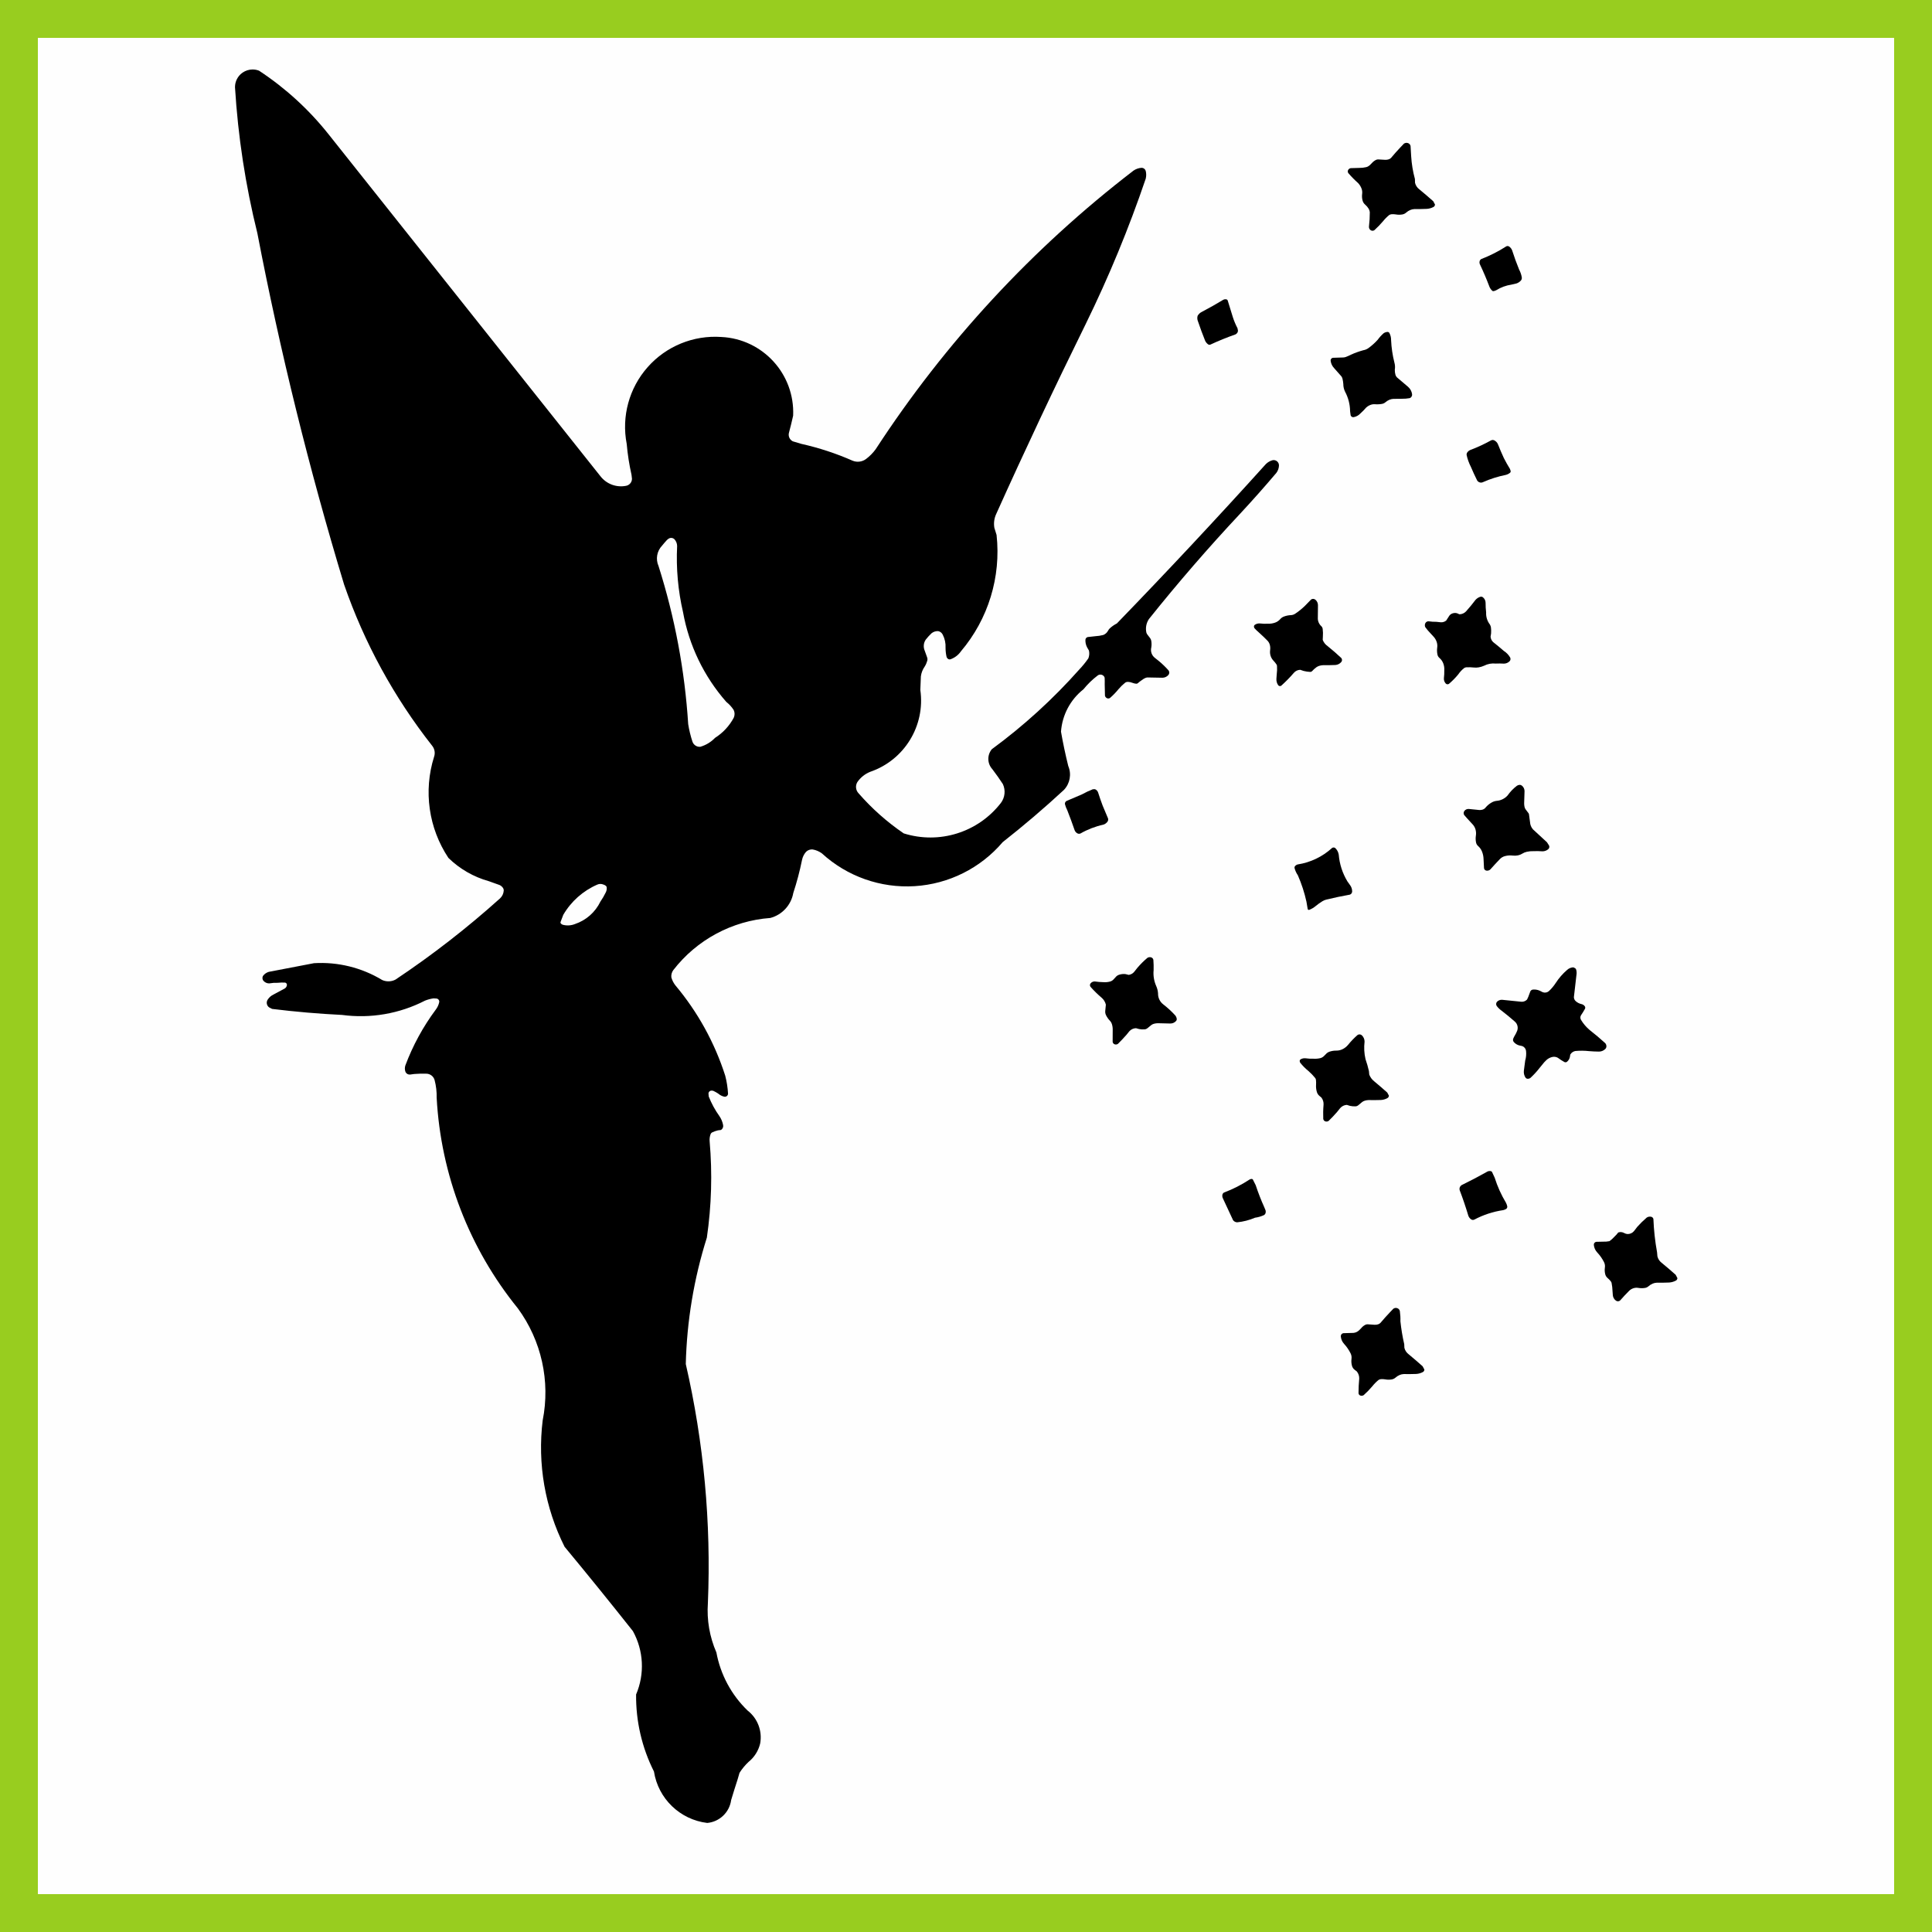 <?xml version="1.0" encoding="UTF-8"?> <!-- Creator: CorelDRAW X7 --> <svg xmlns="http://www.w3.org/2000/svg" xmlns:xlink="http://www.w3.org/1999/xlink" xml:space="preserve" width="1500px" height="1500px" shape-rendering="geometricPrecision" text-rendering="geometricPrecision" image-rendering="optimizeQuality" fill-rule="evenodd" clip-rule="evenodd" viewBox="0 0 1502495 1502495"><rect x="0" y="0" width="1502495" height="1502495" fill="#808080" stroke="none"/> <g id="Capa_x0020_1">  <rect fill="#FEFEFE" stroke="#98CD1F" stroke-width="29460.7" x="14730" y="14730" width="1473035" height="1473035"></rect> <g id="_696419368"> <path fill="black" d="M466942 701133c1531,-2189 2881,-4498 4042,-6904 749,-1328 1032,-2868 803,-4376 -115,-411 -361,-770 -702,-1027 -587,-439 -1250,-768 -1956,-968 -1487,-599 -3153,-568 -4617,87 -11096,4818 -20366,13054 -26459,23505l-2186 5754c-34,383 95,763 355,1047 396,432 898,749 1456,925 3120,838 6426,646 9429,-544 8704,-2913 15860,-9227 19835,-17499zm47957 -276803c-4062,4237 -5155,10513 -2763,15872 12657,39886 20403,81165 23063,122927 733,4618 1836,9167 3300,13607 861,2583 3370,4249 6086,4039 4388,-1266 8361,-3669 11519,-6968 6105,-3861 11102,-9241 14508,-15610 894,-1928 879,-4157 -44,-6073 -1559,-2387 -3496,-4506 -5737,-6272 -17349,-19745 -28978,-43851 -33634,-69719 -3906,-16864 -5455,-34188 -4601,-51479 -23,-1935 -750,-3798 -2045,-5235 -1307,-1341 -3422,-1460 -4872,-277 -417,271 -799,590 -1135,956 -1262,1370 -2479,2782 -3645,4232zm35613 822355c2604,-62451 -3177,-124973 -17187,-185890 812,-33375 6329,-66468 16386,-98300 3612,-24792 4340,-49918 2170,-74877 -204,-2018 97,-4054 875,-5925 261,-473 663,-851 1151,-1080 1423,-674 2910,-1196 4440,-1559l2342 -289c1317,-800 1982,-2344 1662,-3850 -465,-2447 -1425,-4774 -2823,-6835 -3405,-4746 -6212,-9899 -8352,-15334l-210 -2418c66,-646 386,-1239 890,-1646 506,-409 1152,-597 1797,-525 471,8 933,118 1358,318 1215,575 2386,1235 3505,1979 1368,1199 3011,2040 4783,2443 692,113 1398,-68 1947,-502 550,-429 893,-1072 944,-1768 -256,-4756 -991,-9473 -2191,-14080 -8232,-25706 -21393,-49561 -38746,-70235 -1446,-1834 -2513,-3934 -3145,-6183 -233,-1993 291,-4002 1466,-5629 18260,-23644 45710,-38409 75501,-40615 9212,-2449 16174,-10012 17851,-19396 2766,-8430 5037,-17015 6800,-25711 475,-2329 1543,-4495 3100,-6294 1374,-1386 3304,-2070 5246,-1857 2573,450 5006,1490 7110,3036 19596,17940 45641,27142 72155,25492 26517,-1648 51222,-14006 68443,-34233 16418,-12897 32307,-26451 47628,-40630 4714,-4975 6034,-12266 3362,-18578 -2195,-8828 -4079,-17733 -5646,-26695 931,-12947 7263,-24904 17448,-32952 3244,-4012 6959,-7616 11067,-10739 820,-621 1872,-853 2877,-633 1006,221 1865,869 2350,1778 132,293 209,607 223,929 72,1607 85,3215 37,4822l195 8872c218,853 817,1559 1624,1914 740,326 1597,253 2272,-196 2441,-2121 4692,-4450 6726,-6964 1562,-1835 3294,-3517 5180,-5020 595,-390 1294,-586 2005,-562 1210,40 2402,292 3525,744 933,376 1916,615 2918,710 417,41 835,-72 1175,-318 1012,-890 2080,-1714 3195,-2470 793,-624 1650,-1156 2559,-1590 572,-275 1187,-444 1817,-501 3909,51 7818,123 11728,216 1778,-15 3458,-803 4609,-2158 837,-985 907,-2412 172,-3475 -2334,-2639 -4870,-5097 -7581,-7346l-3154 -2507c-2435,-1910 -3513,-5078 -2744,-8077 264,-1652 262,-3335 -5,-4985 -159,-987 -584,-1911 -1233,-2672 -712,-839 -1381,-1715 -2005,-2621 -231,-335 -413,-698 -543,-1082 -871,-3674 -175,-7544 1918,-10685 22618,-28286 46332,-55676 71091,-82105 9586,-10324 18937,-20862 28046,-31611 1278,-1692 1984,-3747 2017,-5865 -14,-1206 -557,-2346 -1482,-3118 -925,-775 -2144,-1104 -3334,-903 -2027,512 -3880,1559 -5362,3032 -37901,42000 -76541,83330 -115899,123967 -1981,1008 -3819,2276 -5463,3771 -555,535 -1018,1156 -1373,1838 -789,1516 -2094,2697 -3678,3333 -2057,539 -4161,868 -6284,975 -1902,198 -3802,407 -5700,630 -116,12 -227,37 -339,74 -927,304 -1567,1152 -1606,2127 -79,2014 365,4013 1295,5801l1447 2515c459,2018 300,4128 -456,6053 -2144,3092 -4521,6014 -7110,8742 -20417,22993 -43207,43762 -67993,61958 -3737,4572 -3542,11195 461,15536 2850,3740 5566,7581 8140,11515 2264,4818 1669,10493 -1544,14737 -17754,22912 -47896,32346 -75547,23648 -12946,-8823 -24711,-19262 -35009,-31068 -2324,-2350 -2757,-5977 -1056,-8808 2462,-3591 5934,-6375 9973,-7999 26603,-9100 42981,-35828 39014,-63663 179,-3529 320,-7059 423,-10590 364,-2755 1392,-5380 2997,-7647 869,-1390 1530,-2898 1964,-4478 225,-811 207,-1672 -52,-2474 -638,-1745 -1264,-3494 -1879,-5247 -1268,-2833 -988,-6121 743,-8696 1388,-1770 2904,-3433 4537,-4977 1452,-1159 3280,-1749 5137,-1659 1585,313 2926,1369 3595,2842 1594,3127 2334,6619 2145,10123 2,2355 262,4701 777,6997 194,701 638,1303 1245,1698 525,340 1169,437 1770,264 3313,-1146 6172,-3319 8168,-6201 21268,-25088 31292,-57816 27721,-90511l-1709 -5495c-647,-3660 -151,-7429 1421,-10794 22361,-49718 45598,-99038 69704,-147936 17910,-36569 33467,-74247 46575,-112801 501,-2001 501,-4097 -2,-6099 -409,-1397 -1682,-2368 -3137,-2391 -2252,133 -4424,870 -6291,2131 -78652,60370 -146479,133659 -200587,216746 -2109,2882 -4631,5439 -7486,7584 -3007,2237 -6962,2741 -10434,1328 -12820,-5645 -26161,-10030 -39834,-13086l-6711 -2006c-2474,-1255 -3705,-4090 -2937,-6756 1171,-4375 2247,-8773 3226,-13197 1394,-32272 -23543,-59607 -55808,-61179 -21705,-1522 -42882,7133 -57308,23423 -14424,16289 -20454,38360 -16318,59721 704,8075 1952,16096 3733,24003l372 3156c-47,2754 -2075,5074 -4801,5485 -7420,1392 -15001,-1462 -19660,-7404l-211407 -265905c-15308,-19299 -33595,-36035 -54174,-49576 -1593,-619 -3260,-930 -4922,-935l-206 0c-2697,28 -5367,857 -7650,2434 -3688,2553 -5887,6743 -5901,11220l1 213c2342,38285 8166,76277 17398,113507 17728,92173 40241,183363 67448,273196 15676,45300 38816,87662 68463,125335 1970,2420 2534,5693 1493,8636 -8345,26545 -4241,55440 11162,78615 8796,8581 19611,14805 31448,18101l8379 3000c1005,482 1875,1207 2529,2109 479,657 713,1462 659,2274 -163,2319 -1212,4485 -2931,6049 -25529,22947 -52675,44032 -81225,63091 -3216,1696 -7032,1819 -10348,335 -15952,-9653 -34465,-14219 -53076,-13087l-35138 6738c-1733,517 -3261,1562 -4372,2986 -830,1223 -733,2853 239,3966 1117,1307 2759,2048 4477,2024l3326 -409c2063,26 4126,-60 6181,-256l2833 51c875,149 1493,942 1424,1827 -88,1174 -757,2225 -1782,2805 -2875,1485 -5726,3013 -8553,4583 -1859,853 -3437,2212 -4558,3922 -1381,1974 -925,4694 1029,6108l2350 1212c18063,2229 36203,3788 54383,4680 22144,2972 44668,-911 64539,-11125 2133,-855 4366,-1448 6644,-1761l2358 150c636,93 1210,434 1594,950 384,516 547,1163 452,1799 -450,2136 -1375,4140 -2705,5867 -9873,13275 -17828,27871 -23634,43364 -571,1678 -530,3508 121,5158 656,1336 2073,2121 3553,1973l3187 -442c3112,-251 6235,-329 9353,-238 3054,4 5727,2052 6522,5001 1173,4465 1709,9075 1596,13689 3238,59884 25331,117210 63119,163780 18386,25063 25399,56694 19329,87180 -4141,33721 1790,67913 17046,98269 17947,21659 35652,43516 53112,65569 8381,15164 9302,33344 2499,49278 -229,20805 4534,41363 13886,59947 3313,21093 20232,37418 41431,39977 9596,-878 17316,-8273 18605,-17825 1608,-5354 3279,-10693 5010,-16010l1495 -5140c1985,-3137 4361,-6008 7077,-8542 4498,-3635 7657,-8663 8983,-14290 1776,-9713 -2016,-19605 -9828,-25641 -12572,-12162 -21037,-27941 -24222,-45142 -5270,-12079 -7542,-25252 -6616,-38399z"></path> <path fill="black" d="M1056913 1034603c-623,574 -1336,1045 -2110,1394 -724,324 -1501,522 -2293,585 -2622,18 -5243,93 -7861,224 -1176,209 -2003,1272 -1914,2464 160,2175 1053,4231 2531,5834 2032,2204 3740,4688 5070,7373 661,1332 909,2829 713,4302 -242,1827 -109,3686 390,5462 331,1173 1024,2209 1983,2963l1708 1305c1321,1584 2004,3604 1918,5667 -364,3738 -546,7492 -543,11249 43,828 572,1553 1348,1846 894,341 1900,227 2695,-308 2400,-2135 4641,-4444 6705,-6906 1440,-1806 3069,-3452 4860,-4911 552,-336 1173,-538 1815,-592 1128,-91 2259,-33 3372,171 1674,308 3387,316 5064,25 1093,-192 2108,-683 2937,-1421 946,-842 2022,-1526 3186,-2024 1027,-439 2127,-685 3245,-724 3211,61 6422,35 9632,-81 1817,-107 3591,-611 5193,-1476 717,-386 1163,-1136 1158,-1950l-1360 -2540c-3562,-3176 -7182,-6286 -10857,-9333 -1645,-1230 -2819,-2990 -3322,-4982l-124 -2848c-1357,-5880 -2348,-11835 -2972,-17837 93,-2637 -52,-5276 -434,-7887 -198,-1038 -923,-1899 -1914,-2271 -1038,-393 -2204,-248 -3118,382l-2689 2806c-2551,2685 -5021,5444 -7410,8273 -506,500 -1125,869 -1805,1080 -902,279 -1848,395 -2792,341 -1598,-126 -3199,-236 -4799,-328 -849,-122 -1714,31 -2470,436 -1175,627 -2214,1484 -3053,2519l-1683 1718z"></path> <path fill="black" d="M1251696 965230l-2484 349c-2614,3 -5231,61 -7845,170 -1155,197 -1965,1248 -1857,2415 198,2173 1117,4217 2610,5809 2115,2253 3897,4795 5293,7552 665,1309 907,2794 690,4248 -259,1739 -165,3511 272,5213 291,1133 928,2149 1818,2907 841,717 1617,1501 2321,2351 343,413 609,883 785,1392 429,2120 677,4276 745,6438l240 3236c165,1704 1069,3248 2474,4228 1006,698 2365,599 3257,-240 2215,-2557 4524,-5028 6924,-7412 936,-931 2077,-1627 3333,-2032 1223,-396 2523,-489 3792,-272 1734,297 3506,305 5245,23 1031,-168 1991,-626 2770,-1322 933,-836 1994,-1516 3147,-2012 1020,-437 2114,-687 3226,-730 3206,43 6415,-5 9623,-141 1836,-118 3624,-626 5248,-1491 714,-380 1164,-1119 1174,-1929l-1323 -2565c-3558,-3191 -7193,-6299 -10896,-9322 -1665,-1241 -2839,-3029 -3319,-5051l-278 -3152c-1555,-8532 -2503,-17167 -2836,-25835 -173,-889 -859,-1591 -1745,-1790 -1187,-264 -2432,-37 -3449,632 -2598,2224 -5045,4620 -7325,7168l-2486 3237c-1215,1544 -3077,2434 -5041,2410 -926,-36 -1830,-298 -2629,-765 -1419,-822 -3122,-993 -4676,-466l-1406 1716 -3401 3420 -1991 1613z"></path> <path fill="black" d="M984246 941373l-993 -2439c-2530,-5609 -4762,-11346 -6694,-17188l-2279 -4549c-261,-242 -606,-368 -961,-354 -549,25 -1086,184 -1559,465 -6240,4095 -12911,7493 -19893,10129 -611,344 -1047,932 -1198,1618 -196,898 -105,1834 260,2678l7986 17143c351,501 813,912 1353,1200 570,301 1199,473 1844,501 4791,-479 9481,-1687 13908,-3581 2431,-322 4798,-1015 7020,-2052 532,-322 933,-820 1131,-1409 236,-698 261,-1450 75,-2162z"></path> <path fill="black" d="M1172007 939339c192,-380 248,-812 157,-1227 -212,-987 -562,-1939 -1034,-2831 -3672,-6105 -6605,-12624 -8738,-19422l-2136 -4583c-350,-334 -802,-539 -1284,-580 -681,-60 -1369,39 -2003,290 -3223,1737 -6439,3491 -9644,5258 -3548,1863 -7121,3679 -10716,5444 -630,415 -1111,1020 -1374,1726 -257,694 -280,1452 -67,2161 2488,6524 4730,13138 6723,19829 405,1198 1199,2229 2253,2925 721,474 1641,532 2412,150 6995,-3717 14574,-6205 22409,-7358 803,-175 1576,-477 2286,-894 346,-203 611,-514 756,-888z"></path> <path fill="black" d="M1029313 821563c-758,679 -1677,1154 -2668,1379 -1706,384 -3457,520 -5202,403 -2102,70 -4204,-44 -6286,-343 -1382,-128 -2768,223 -3920,997 -284,252 -456,612 -471,992 -20,506 108,1007 372,1441 1900,2394 4060,4568 6439,6487 1935,1697 3721,3558 5339,5561 268,419 437,896 491,1392 141,1268 169,2546 85,3820 -124,1867 88,3745 625,5538 348,1156 1014,2188 1927,2979l1613 1359c1196,1569 1787,3519 1662,5489 -316,3694 -392,7403 -233,11107 130,871 729,1600 1560,1897 891,320 1886,176 2653,-386 2290,-2204 4479,-4516 6552,-6926l2371 -2949c1304,-1518 3170,-2441 5169,-2555l2464 764c1448,322 2930,448 4411,376 676,-35 1324,-275 1859,-687 1111,-928 2224,-1849 3343,-2766 622,-434 1308,-762 2035,-973 931,-270 1891,-423 2860,-452 3211,73 6424,51 9635,-64 1752,-106 3458,-603 4992,-1456 706,-392 1142,-1140 1138,-1947l-1280 -2386c-3311,-2954 -6673,-5850 -10085,-8687 -1762,-1365 -3112,-3191 -3903,-5275l-258 -2755c-719,-3138 -1609,-6238 -2668,-9280 -1031,-4457 -1274,-9058 -721,-13599 2,-1847 -752,-3614 -2086,-4891 -906,-867 -2294,-989 -3339,-295 -2718,2373 -5223,4980 -7484,7790 -1187,1398 -2658,2532 -4310,3327 -1505,723 -3155,1086 -4824,1061 -1788,-25 -3566,260 -5258,845 -1113,384 -2100,1061 -2860,1962l-1739 1706z"></path> <path fill="black" d="M1225073 753021l-1481 -733c-1791,64 -3502,762 -4828,1968 -3430,2951 -6420,6377 -8876,10177 -1528,2352 -3339,4508 -5394,6419 -1313,1094 -3114,1393 -4711,782l-2453 -1221c-1627,-706 -3406,-990 -5171,-828 -913,85 -1708,659 -2074,1500l-1557 4183 -954 2058c-1134,1202 -2747,1836 -4394,1724l-14952 -1514c-1557,-126 -3083,483 -4122,1650 -735,942 -762,2255 -64,3224 1084,1406 2373,2641 3823,3663 3411,2623 6736,5355 9968,8195 2524,1997 3212,5535 1623,8333 -353,849 -774,1669 -1264,2451 -532,853 -987,1753 -1359,2691 -355,892 -181,1908 449,2633 1088,1251 2517,2158 4111,2612l2411 525c1618,584 2773,2027 2988,3735 288,2553 61,5137 -665,7598 -298,2606 -637,5206 -1018,7802 -226,1869 208,3761 1228,5344 363,557 966,909 1629,953 814,54 1619,-192 2261,-692 2656,-2449 5099,-5122 7301,-7988 632,-689 1229,-1413 1788,-2166 980,-1322 2078,-2551 3282,-3670 1340,-1247 3001,-2100 4797,-2462 1409,-283 2873,-47 4120,668 1621,1207 3321,2306 5089,3289 691,357 1534,254 2121,-260 1038,-907 1778,-2107 2118,-3443l359 -2119c851,-1428 2273,-2426 3905,-2744 3555,-324 7134,-293 10681,93 2559,215 5127,337 7696,365 1845,8 3620,-714 4933,-2011 565,-555 881,-1318 875,-2112 -5,-892 -328,-1756 -911,-2433 -3884,-3546 -7907,-6939 -12058,-10169 -2693,-2261 -4991,-4952 -6802,-7967 -634,-1053 -654,-2367 -56,-3443 1121,-1652 2167,-3354 3135,-5099 349,-650 295,-1441 -138,-2038 -614,-844 -1518,-1433 -2538,-1652 -1696,-361 -3263,-1169 -4542,-2339 -865,-791 -1362,-1905 -1377,-3075 758,-6139 1466,-12280 2125,-18428 48,-931 -50,-1863 -287,-2763 -128,-487 -397,-927 -770,-1266z"></path> <path fill="black" d="M865875 761798c-733,756 -1656,1297 -2674,1563 -1638,432 -3335,586 -5023,459 -2273,-38 -4541,-223 -6792,-552 -1270,-48 -2486,514 -3275,1512 -615,778 -628,1877 -31,2670 2649,2999 5510,5806 8560,8395 1672,1398 2854,3296 3370,5413 4,41 4,80 2,121 -152,1618 -310,3234 -471,4852 -107,1077 81,2164 546,3142 762,1608 1777,3078 3010,4356 750,777 1305,1716 1628,2745 448,1435 656,2936 615,4438l-43 9351c132,869 731,1593 1561,1887 886,312 1869,156 2617,-411 2230,-2233 4394,-4531 6486,-6891l2346 -2887c1326,-1448 3183,-2297 5144,-2348l2473 677c1416,279 2865,357 4305,231 717,-62 1403,-330 1968,-774l3348 -2716c601,-403 1266,-700 1964,-884 958,-249 1943,-384 2932,-398 3249,84 6497,160 9743,231 1698,21 3317,-703 4436,-1978 422,-478 607,-1118 508,-1746 -150,-968 -564,-1875 -1193,-2624 -2856,-3121 -5975,-5987 -9327,-8569 -2608,-2019 -4095,-5163 -4003,-8460 -135,-2034 -637,-4027 -1482,-5884 -1693,-3843 -2370,-8058 -1965,-12238 76,-2637 12,-5274 -193,-7903 -120,-925 -749,-1704 -1631,-2011 -1016,-356 -2137,-213 -3036,380 -2777,2331 -5357,4889 -7711,7651l-2432 3072c-1081,1368 -2650,2262 -4379,2494l-2519 -618c-1675,-188 -3372,-8 -4975,523 -1148,381 -2150,1108 -2869,2081l-1538 1648z"></path> <path fill="black" d="M1031519 699584c6036,-1460 12118,-2734 18232,-3825 1079,-363 1806,-1371 1808,-2509 4,-1863 -628,-3672 -1791,-5126l-1893 -2653c-3837,-6346 -6152,-13494 -6764,-20885 -318,-1863 -1204,-3581 -2538,-4919 -696,-700 -1792,-803 -2608,-245 -7457,6821 -16763,11287 -26750,12839 -790,201 -1503,640 -2040,1257 -374,428 -530,1006 -421,1565 533,2014 1404,3920 2577,5640 2897,6617 5138,13502 6689,20556l967 5754c208,479 758,706 1245,518 1789,-692 3451,-1671 4921,-2901 1679,-1406 3463,-2681 5336,-3817 940,-568 1962,-991 3030,-1249z"></path> <path fill="black" d="M1154718 628676c-489,434 -1066,755 -1689,950 -785,244 -1607,355 -2431,326 -2755,-287 -5512,-562 -8268,-826 -1345,-130 -2661,442 -3483,1514 -718,935 -776,2220 -146,3219l2189 2499c1546,1718 3110,3418 4692,5101 929,1111 1600,2414 1966,3816 392,1508 469,3080 229,4618 -281,1784 -231,3606 145,5373 221,1037 772,1973 1569,2669 1299,1135 2319,2554 2982,4146 803,1929 1235,3990 1274,6080 149,2338 269,4678 356,7019 129,946 846,1702 1784,1882 1140,216 2314,-133 3149,-938 2414,-2720 4880,-5390 7398,-8014 1048,-1099 2376,-1893 3840,-2297 1993,-547 4073,-700 6124,-448 1360,167 2742,115 4087,-153 1179,-236 2304,-683 3320,-1324 1101,-694 2316,-1191 3585,-1472 1731,-380 3503,-541 5275,-477 2261,-97 4526,-58 6784,119 1677,40 3310,-540 4584,-1631 822,-700 1088,-1855 657,-2844l-1627 -2566c-3598,-3381 -7231,-6726 -10894,-10037 -1382,-1572 -2189,-3565 -2290,-5654 -233,-2071 -513,-4137 -839,-6194 -33,-210 -113,-411 -235,-584l-2478 -3294c-337,-535 -581,-1121 -719,-1739 -206,-917 -308,-1856 -301,-2796 121,-3180 223,-6360 305,-9541 -29,-1658 -805,-3218 -2113,-4240 -485,-400 -1104,-605 -1734,-570 -795,44 -1559,316 -2202,785 -2767,2142 -5197,4690 -7209,7556 -1073,1163 -2352,2121 -3771,2825 -1394,692 -2905,1118 -4454,1254 -1332,118 -2625,506 -3800,1138 -1538,828 -2938,1885 -4153,3139l-1458 1611z"></path> <path fill="black" d="M861672 636387l-4167 -9906c-1254,-3329 -2418,-6691 -3494,-10082 -376,-1218 -1291,-2196 -2482,-2650l-1628 52c-2905,1131 -5731,2457 -8456,3971l-11992 5118c-932,493 -1434,1532 -1241,2569 419,1612 1020,3173 1791,4650 2035,5169 3956,10381 5761,15637 414,1027 1183,1871 2166,2381 761,396 1668,401 2436,13 5533,-3152 11510,-5451 17730,-6821 1276,-410 2389,-1215 3176,-2299 551,-762 700,-1743 400,-2633z"></path> <path fill="black" d="M995478 481647c-1038,1148 -2344,2022 -3802,2548 -1809,653 -3727,945 -5648,860 -2119,111 -4244,41 -6350,-211 -1429,-83 -2842,338 -3992,1187 -306,289 -486,686 -504,1105 -18,502 122,995 403,1411 1103,1222 2286,2366 3546,3427 2314,2083 4566,4236 6747,6460 784,882 1350,1937 1652,3080 350,1331 431,2719 237,4082 -211,1485 -88,3001 357,4434 432,1388 1179,2658 2181,3711 830,874 1592,1809 2278,2801 260,373 440,797 527,1243 150,2236 80,4481 -211,6703l-239 3342c-133,1767 340,3529 1344,4993 537,782 1605,987 2393,456 3486,-3130 6772,-6482 9832,-10032 1249,-1452 3057,-2307 4973,-2348l2565 873c1702,440 3447,696 5204,761 504,18 994,-168 1354,-519 1027,-1159 2178,-2201 3431,-3112 673,-469 1414,-832 2197,-1078 933,-293 1900,-465 2877,-510 3213,27 6429,-25 9642,-157 1792,-103 3464,-938 4624,-2307 770,-907 770,-2236 0,-3145 -3433,-3222 -6988,-6309 -10659,-9258 -1707,-1190 -3021,-2862 -3772,-4804l113 -2415c170,-2076 118,-4164 -151,-6229 -90,-709 -408,-1372 -904,-1886 -1943,-1680 -3001,-4167 -2862,-6734 51,-3240 87,-6482 105,-9725 -2,-1639 -723,-3195 -1972,-4254 -933,-793 -2276,-883 -3306,-223l-5017 5143c-2321,2242 -4848,4262 -7545,6036 -951,623 -2053,977 -3189,1022 -1898,72 -3767,458 -5537,1142 -1144,442 -2149,1175 -2922,2127z"></path> <path fill="black" d="M1126766 479384c-666,1043 -1336,2081 -2009,3118 -31,46 -66,89 -103,130 -1184,956 -2687,1425 -4203,1309l-3296 -349c-2077,23 -4151,-117 -6206,-417 -1022,-23 -1971,531 -2455,1434 -535,997 -547,2195 -31,3203l2003 2519c1546,1691 3094,3376 4647,5057 1016,1173 1780,2543 2245,4023 429,1369 547,2817 347,4238 -257,1813 -192,3657 192,5449 212,996 748,1896 1522,2560 1303,1116 2315,2536 2945,4132 685,1739 974,3609 844,5474 48,2093 -55,4187 -306,6264 -88,1466 416,2907 1401,3998 638,710 1699,847 2499,324 2637,-2237 5065,-4706 7261,-7378 1288,-1906 2876,-3594 4700,-5000 503,-318 1082,-500 1677,-529 1916,-89 3835,-29 5741,180 1268,140 2550,99 3808,-122 1445,-254 2854,-686 4192,-1285 2761,-1423 5882,-2004 8971,-1670 2139,-95 4283,-79 6421,52 1639,-9 3209,-657 4375,-1807 791,-781 983,-1985 472,-2972 -1178,-2041 -2832,-3767 -4823,-5031 -2724,-2367 -5506,-4669 -8341,-6903 -1210,-1105 -1943,-2638 -2051,-4272l397 -2518c124,-1537 85,-3084 -115,-4612 -108,-803 -377,-1576 -794,-2272 -2085,-2699 -3133,-6057 -2946,-9464 -302,-2476 -441,-4969 -418,-7462 -10,-1639 -750,-3188 -2019,-4224 -601,-509 -1423,-668 -2169,-422 -1379,454 -2620,1254 -3606,2321 -2348,3110 -4825,6123 -7424,9029 -1329,1398 -3165,2205 -5094,2243l-1993 -851c-1239,-303 -2542,-211 -3728,262 -1077,432 -1972,1223 -2530,2241z"></path> <path fill="black" d="M1174818 366335l-502 -1597c-1722,-2769 -3320,-5611 -4795,-8518 -1667,-3602 -3224,-7251 -4674,-10944 -576,-1191 -1517,-2168 -2686,-2787 -812,-430 -1782,-434 -2596,-8 -5194,2878 -10590,5377 -16145,7475 -921,393 -1719,1031 -2303,1842 -436,607 -626,1357 -531,2099 698,3171 1801,6238 3282,9129 1514,3569 3133,7090 4861,10561 469,771 1210,1336 2076,1588 848,248 1757,162 2544,-241 5687,-2511 11631,-4397 17727,-5619 1166,-302 2257,-845 3201,-1597 415,-330 621,-859 541,-1383z"></path> <path fill="black" d="M1044591 278005c-2678,56 -5357,139 -8033,250 -1111,182 -1882,1210 -1739,2327 272,2167 1241,4187 2757,5758 1931,2118 3829,4266 5693,6441 366,555 632,1171 789,1817 321,1330 531,2685 626,4052 -6,2020 438,4017 1301,5842 2546,4702 3907,9956 3965,15303l413 3147c308,1025 1334,1657 2388,1470 1973,-347 3779,-1329 5143,-2800 1597,-1429 3098,-2961 4496,-4584 1000,-932 2171,-1661 3449,-2148 1109,-423 2299,-595 3482,-500 1854,149 3719,52 5549,-293 939,-176 1815,-599 2536,-1225 937,-814 1995,-1474 3135,-1962 985,-421 2040,-660 3112,-708 3197,29 6396,-22 9592,-157l3015 -390c1297,-430 2099,-1728 1906,-3081 -321,-2245 -1449,-4296 -3173,-5770 -2832,-2477 -5696,-4909 -8598,-7303 -562,-566 -966,-1265 -1179,-2033 -357,-1294 -518,-2630 -481,-3970 304,-1846 190,-3736 -330,-5532 -1442,-5708 -2301,-11549 -2569,-17430 39,-1977 -436,-3928 -1376,-5667 -353,-485 -929,-752 -1528,-710 -1041,74 -2043,427 -2899,1024 -1737,1528 -3296,3247 -4651,5124 -2150,2377 -4541,4522 -7137,6404 -1193,863 -2574,1439 -4029,1679 -3298,911 -6522,2071 -9645,3471 -1280,688 -2610,1281 -3977,1774 -644,231 -1320,359 -2003,380z"></path> <path fill="black" d="M962742 257079l-358 -1819c-1468,-2805 -2690,-5731 -3659,-8744l-3988 -12950c-250,-455 -697,-767 -1211,-839 -730,-105 -1474,23 -2128,364 -5468,3314 -11038,6458 -16701,9427 -1393,659 -2550,1733 -3314,3071 -416,1418 -324,2934 258,4293 1712,5068 3569,10088 5561,15055 510,1117 1295,2086 2280,2819 525,390 1216,479 1824,233 6387,-2964 12915,-5615 19560,-7946 585,-308 1079,-762 1432,-1322 310,-489 464,-1061 444,-1642z"></path> <path fill="black" d="M1183499 215836c-340,-2162 -1048,-4252 -2091,-6176 -2004,-4903 -3815,-9882 -5428,-14925 -454,-1237 -1284,-2298 -2376,-3034 -674,-452 -1545,-483 -2248,-78 -6104,3917 -12586,7205 -19352,9817 -632,344 -1096,930 -1284,1622 -223,816 -164,1682 172,2457 2630,5537 5038,11178 7213,16909 483,1438 1328,2726 2456,3740 280,206 633,291 978,234 746,-123 1465,-374 2121,-743 3606,-2237 7629,-3710 11825,-4329l3880 -907c1293,-431 2451,-1189 3362,-2201 587,-649 866,-1518 772,-2386z"></path> <path fill="black" d="M1065059 128633c-744,656 -1636,1121 -2600,1354 -1793,434 -3633,634 -5477,599 -2163,16 -4325,77 -6484,182 -901,118 -1686,673 -2095,1483 -382,755 -324,1658 153,2356 2379,2776 4944,5384 7676,7810 1156,1241 2055,2699 2643,4289 480,1304 635,2704 447,4079 -238,1757 -116,3548 359,5258 332,1193 1014,2261 1958,3065 1061,904 1976,1968 2711,3153 510,826 829,1756 927,2717 11,3779 -210,7553 -660,11305 -70,1113 470,2179 1410,2780 869,555 1989,526 2827,-72 2377,-2150 4610,-4455 6683,-6900 1437,-1793 3059,-3430 4837,-4884 549,-339 1170,-543 1814,-597 1124,-97 2256,-43 3367,155 1670,299 3381,299 5051,2 1089,-194 2102,-688 2929,-1425 937,-836 2007,-1518 3161,-2013 1037,-445 2146,-699 3273,-746 3214,31 6425,-18 9636,-153 1820,-113 3596,-617 5207,-1478 706,-378 1149,-1115 1149,-1919l-1344 -2542c-3566,-3166 -7193,-6264 -10874,-9293 -1659,-1245 -2828,-3036 -3301,-5055l-79 -2935c-1585,-5809 -2566,-11767 -2927,-17778l-465 -7863c-197,-1047 -934,-1912 -1935,-2273 -1076,-391 -2274,-236 -3215,415l-2692 2816c-2546,2698 -5009,5473 -7388,8321 -500,498 -1112,869 -1785,1080 -904,283 -1852,405 -2798,358 -1598,-110 -3196,-201 -4797,-274 -855,-106 -1720,50 -2483,451 -1185,622 -2240,1464 -3106,2482l-1713 1690z"></path> </g> </g> </svg> 